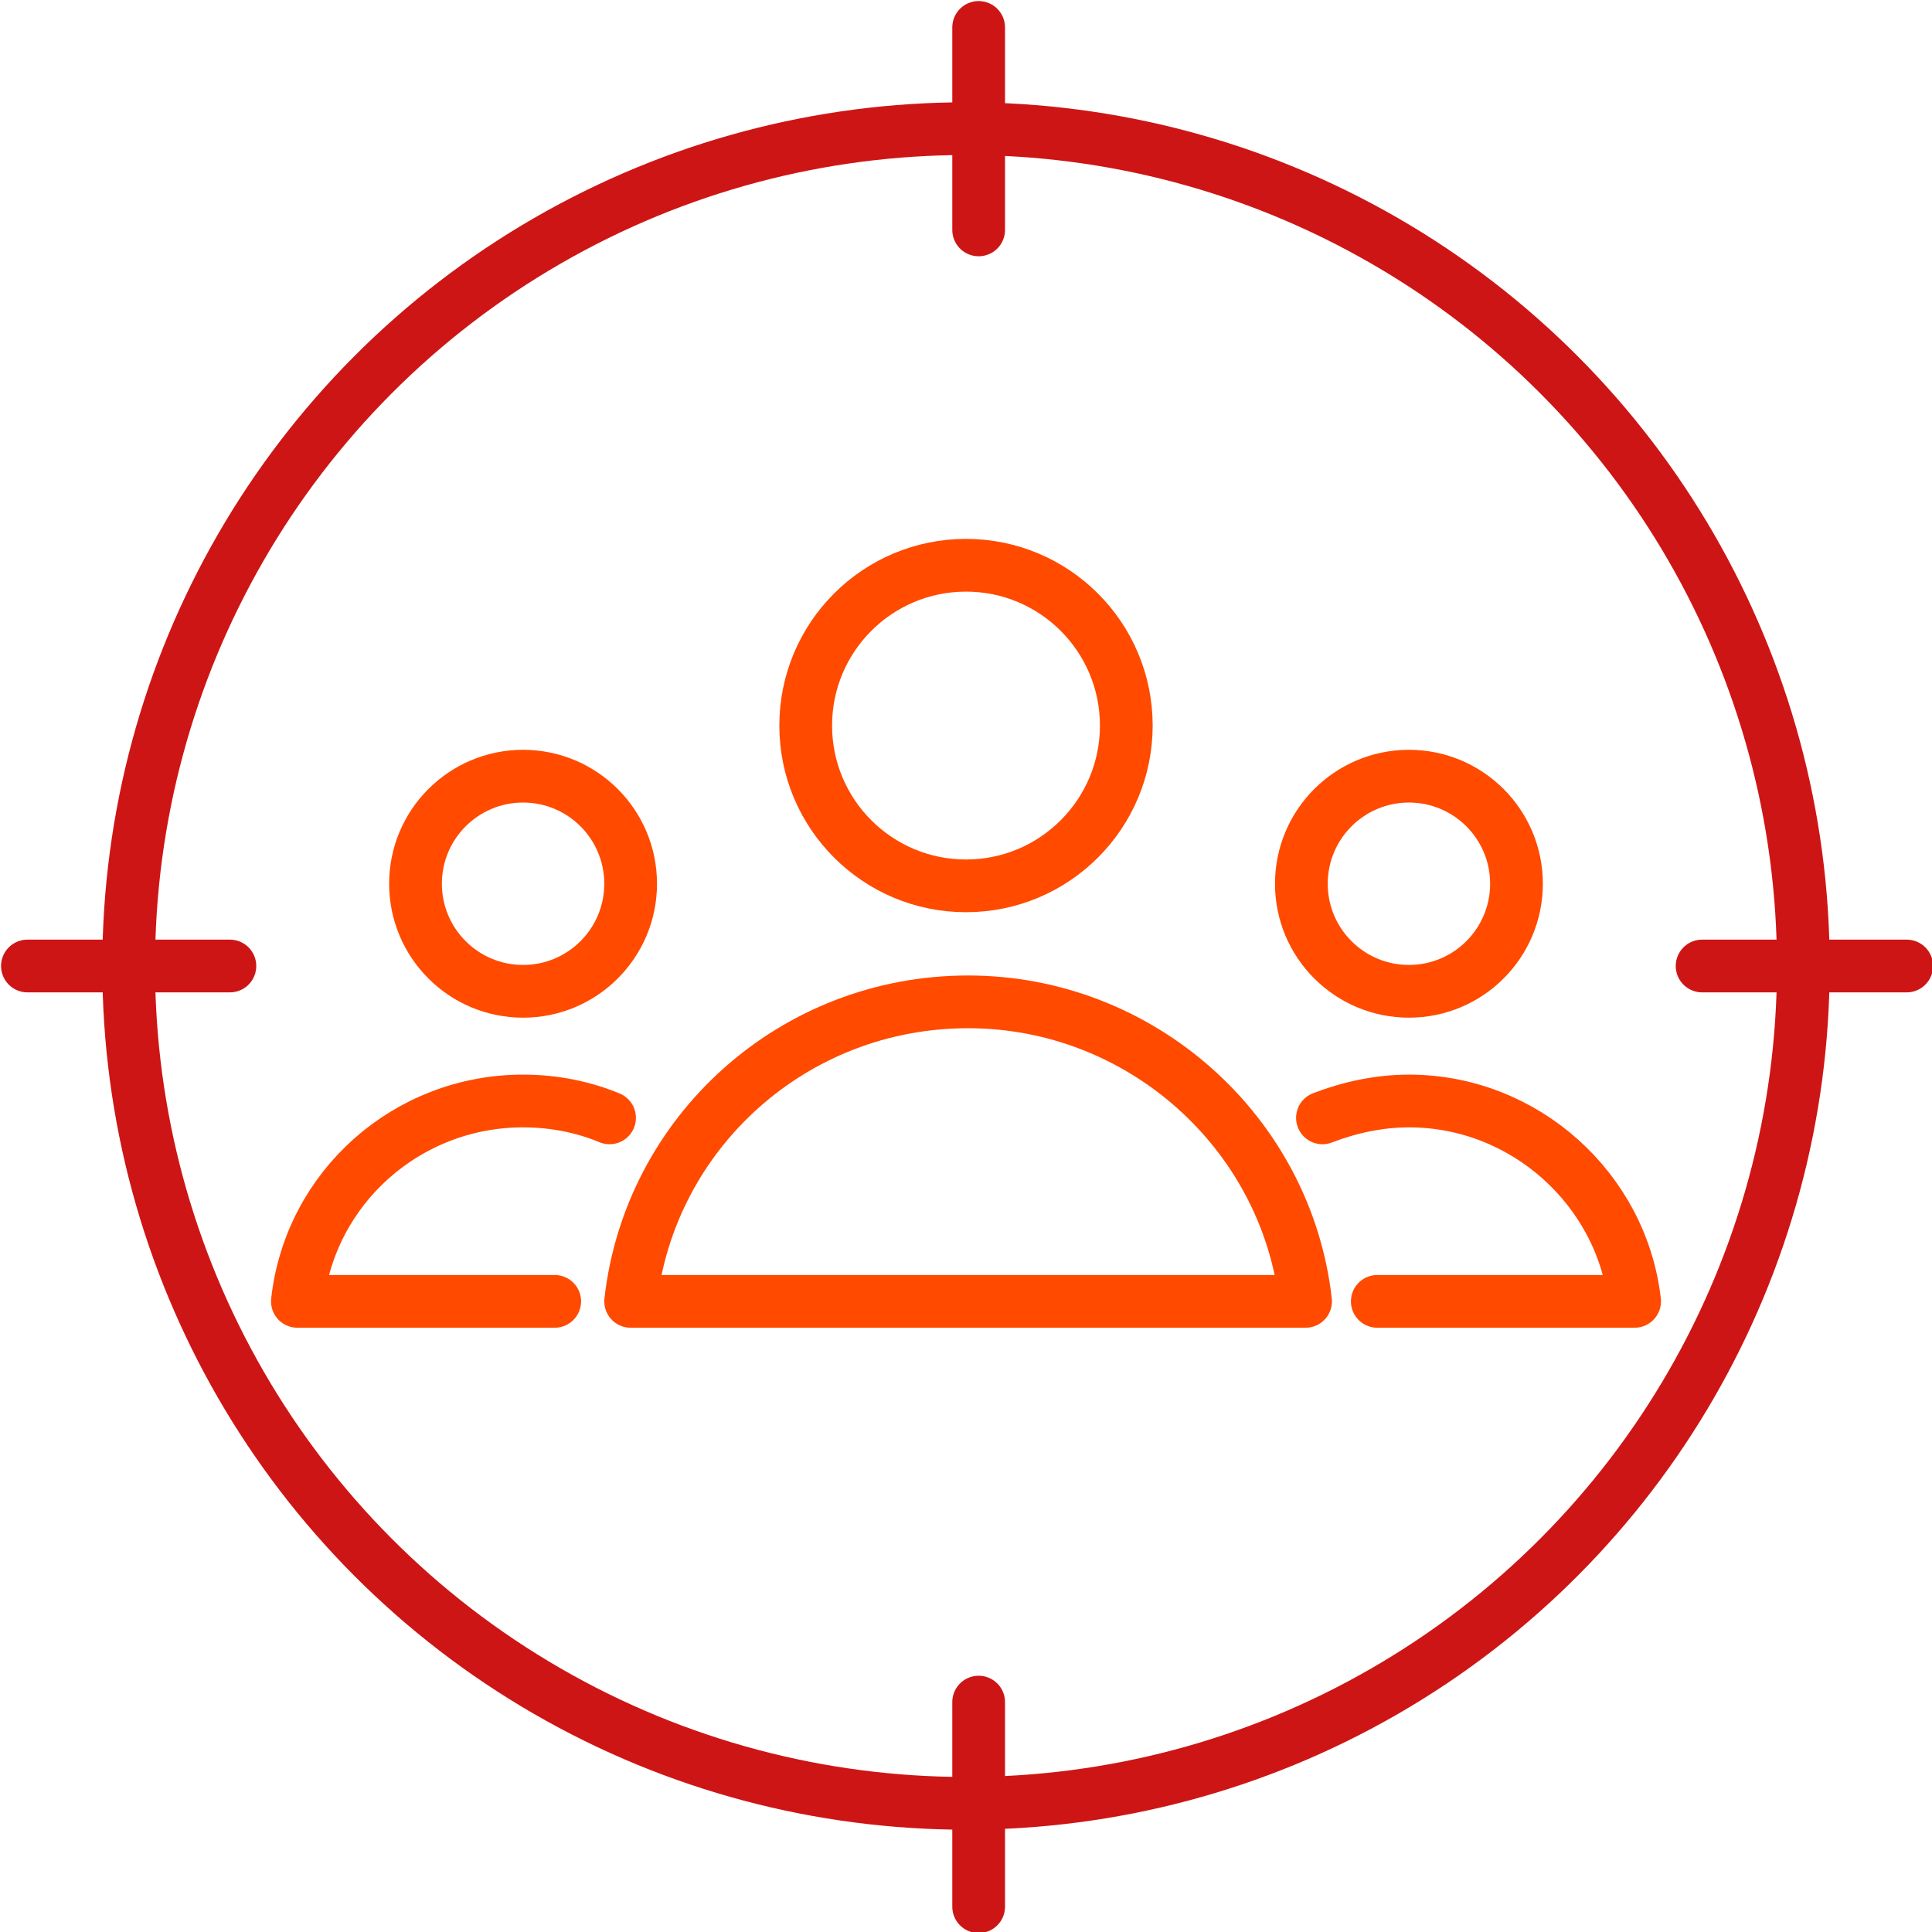 <?xml version="1.0" encoding="utf-8"?>
<!-- Generator: Adobe Illustrator 19.2.0, SVG Export Plug-In . SVG Version: 6.00 Build 0)  -->
<svg version="1.1" id="Layer_1" xmlns="http://www.w3.org/2000/svg" xmlns:xlink="http://www.w3.org/1999/xlink" x="0px" y="0px"
	 width="91.6px" height="91.6px" viewBox="0 0 91.6 91.6" style="enable-background:new 0 0 91.6 91.6;" xml:space="preserve">
<style type="text/css">
	.st0{clip-path:url(#SVGID_2_);fill:none;stroke:#FF4A00;stroke-width:2.5;stroke-miterlimit:10;}
	.st1{clip-path:url(#SVGID_2_);fill:none;stroke:#FF4A00;stroke-width:2.5;stroke-linejoin:round;stroke-miterlimit:10;}
	
		.st2{clip-path:url(#SVGID_2_);fill:none;stroke:#FF4A00;stroke-width:2.5;stroke-linecap:round;stroke-linejoin:round;stroke-miterlimit:10;}
	.st3{clip-path:url(#SVGID_2_);fill:none;stroke:#CE1515;stroke-width:2.5;stroke-linecap:round;stroke-miterlimit:10;}
</style>
<g>
	<defs>
		<rect id="SVGID_1_" y="0" width="91.6" height="91.6"/>
	</defs>
	<clipPath id="SVGID_2_">
		<use xlink:href="#SVGID_1_"  style="overflow:visible;"/>
	</clipPath>
	<circle class="st0" cx="45.8" cy="34.4" r="7.6"/>
	<path class="st1" d="M29.9,61.7c0.9-8,7.7-14.2,16-14.2c8.2,0,15.1,6.2,16,14.2H29.9z"/>
	<circle class="st0" cx="24.8" cy="41.9" r="5.1"/>
	<path class="st2" d="M26.3,61.7H14.1c0.6-5.4,5.2-9.5,10.7-9.5c1.5,0,2.9,0.3,4.1,0.8"/>
	<circle class="st0" cx="66.8" cy="41.9" r="5.1"/>
	<path class="st2" d="M62.7,53c1.3-0.5,2.7-0.8,4.1-0.8c5.5,0,10.1,4.2,10.7,9.5H65.3"/>
	<circle class="st3" cx="45.8" cy="45.8" r="39.7"/>
	<line class="st3" x1="46.4" y1="1.3" x2="46.4" y2="10.9"/>
	<line class="st3" x1="46.4" y1="80.7" x2="46.4" y2="90.4"/>
	<line class="st3" x1="10.9" y1="45.8" x2="1.3" y2="45.8"/>
	<line class="st3" x1="90.4" y1="45.8" x2="80.7" y2="45.8"/>
</g>
</svg>
